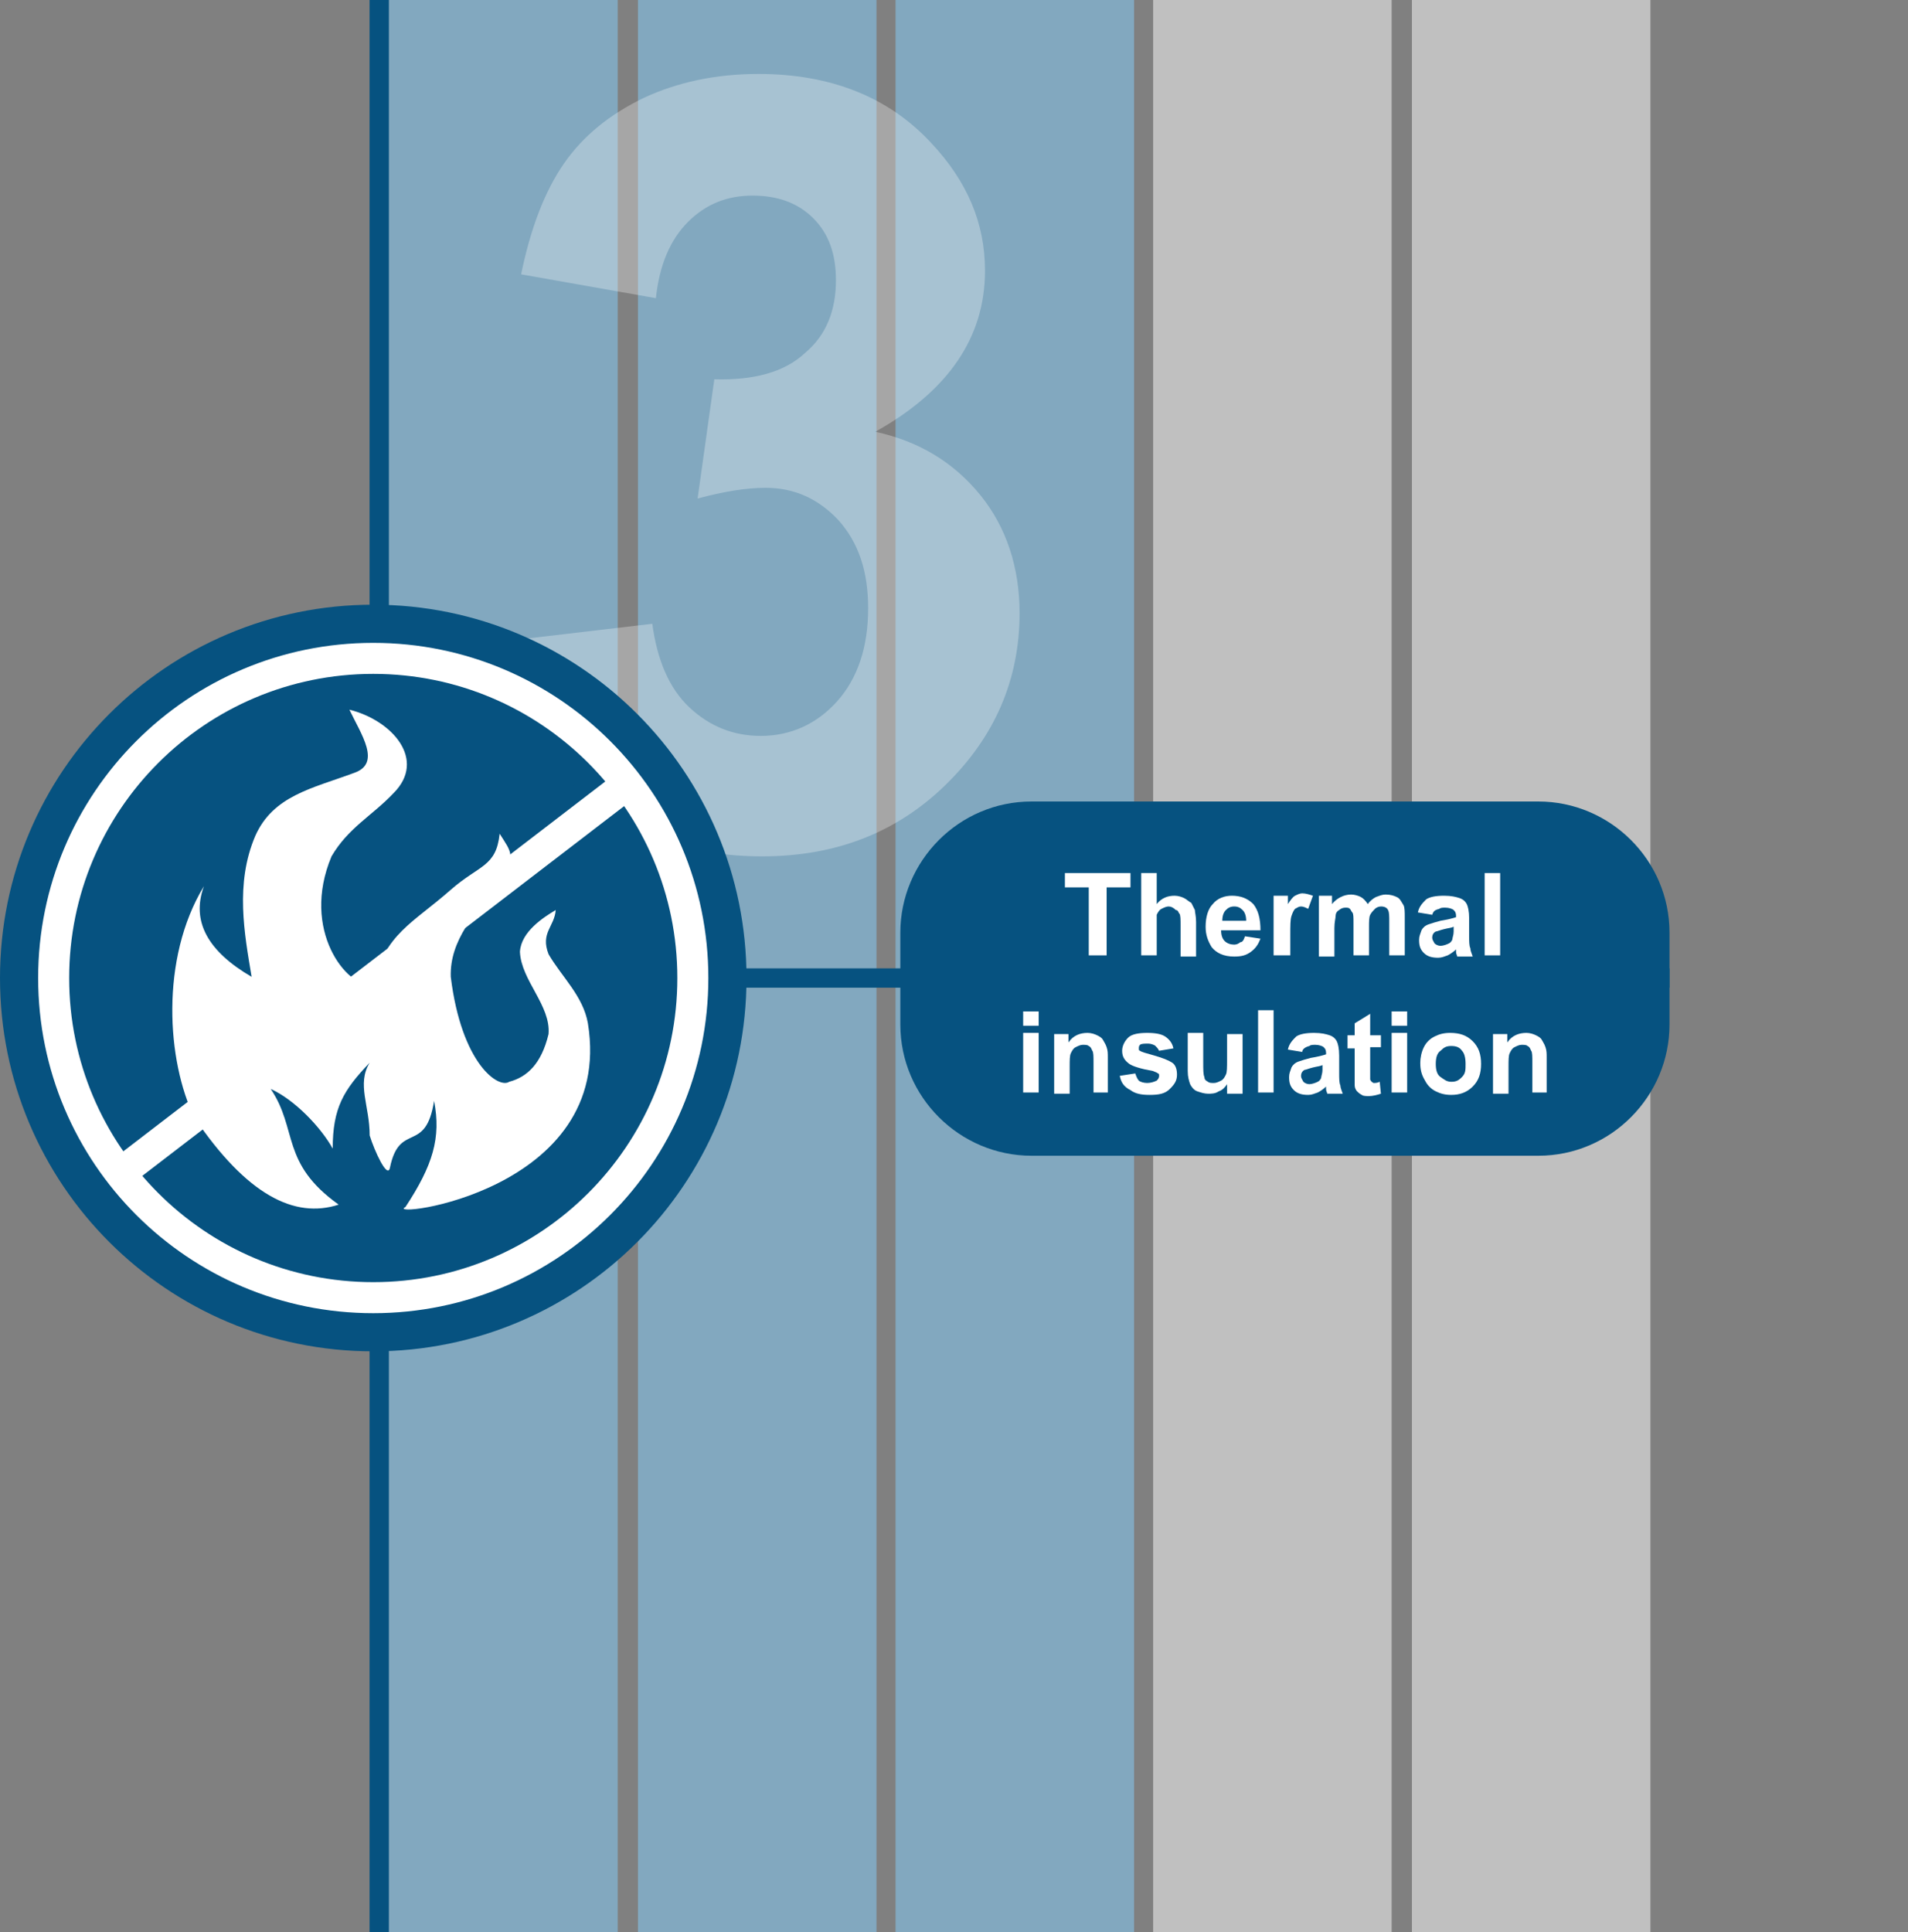 <?xml version="1.0" encoding="utf-8"?>
<!-- Generator: Adobe Illustrator 22.1.0, SVG Export Plug-In . SVG Version: 6.00 Build 0)  -->
<svg version="1.1" xmlns="http://www.w3.org/2000/svg" xmlns:xlink="http://www.w3.org/1999/xlink" x="0px" y="0px"
	 viewBox="0 0 160 162" style="enable-background:new 0 0 160 162;" xml:space="preserve">
<rect x="0" y="0" width="160" height="162" fill="#808080" stroke="none"/>
<style type="text/css">
	.st0{fill:#FF7B38;}
	.st1{fill:#FABE42;}
	.st2{fill:#2CC6D2;}
	.st3{fill:#8C103D;}
	.st4{fill:#E2D020;}
	.st5{fill:#A07C52;}
	.st6{fill:#333333;}
	.st7{opacity:0.9;fill:#FFFFFF;}
	.st8{fill:#ADADAD;}
	.st9{opacity:0.9;fill:#CF7027;}
	.st10{fill:#FFFFFF;}
	.st11{fill:#1B673E;}
	.st12{fill:none;stroke:#FFFFFF;stroke-width:0.25;stroke-miterlimit:10;}
	.st13{fill:#065280;}
	.st14{fill:none;}
	.st15{opacity:0.8;}
	.st16{clip-path:url(#SVGID_2_);}
	.st17{fill:none;stroke:#FFFFFF;stroke-width:0.494;stroke-miterlimit:10;}
	.st18{fill:url(#SVGID_3_);}
	.st19{clip-path:url(#SVGID_5_);}
	.st20{fill:url(#SVGID_6_);}
	.st21{clip-path:url(#SVGID_8_);}
	.st22{fill:url(#SVGID_9_);}
	.st23{clip-path:url(#SVGID_11_);}
	.st24{fill:url(#SVGID_12_);}
	.st25{clip-path:url(#SVGID_14_);}
	.st26{fill:url(#SVGID_15_);}
	.st27{clip-path:url(#SVGID_17_);}
	.st28{fill:url(#SVGID_18_);}
	.st29{clip-path:url(#SVGID_20_);}
	.st30{fill:url(#SVGID_21_);}
	.st31{clip-path:url(#SVGID_23_);}
	.st32{fill:url(#SVGID_24_);}
	.st33{clip-path:url(#SVGID_26_);}
	.st34{fill:url(#SVGID_27_);}
	.st35{clip-path:url(#SVGID_29_);}
	.st36{fill:url(#SVGID_30_);}
	.st37{clip-path:url(#SVGID_32_);}
	.st38{fill:url(#SVGID_33_);}
	.st39{clip-path:url(#SVGID_35_);}
	.st40{fill:url(#SVGID_36_);}
	.st41{clip-path:url(#SVGID_38_);}
	.st42{fill:url(#SVGID_39_);}
	.st43{clip-path:url(#SVGID_41_);}
	.st44{fill:#603813;}
	.st45{fill:#EFEBE7;}
	.st46{fill:#662D8B;}
	.st47{fill:#F0EAF3;}
	.st48{fill:#006837;}
	.st49{fill:#E5F0EB;}
	.st50{fill:#80BB3D;}
	.st51{fill:#F2F8EC;}
	.st52{fill:#DAC926;}
	.st53{fill:#FBFAE9;}
	.st54{fill:#FF8D1E;}
	.st55{fill:#FFF4E8;}
	.st56{fill:#29A5DC;}
	.st57{fill:#EAF6FB;}
	.st58{fill:#808080;}
	.st59{fill:#F2F2F2;}
	.st60{fill:#BB272D;}
	.st61{fill:#F8E9EA;}
	.st62{fill:#2E318C;}
	.st63{fill:#EAEAF3;}
	.st64{fill-rule:evenodd;clip-rule:evenodd;fill:#FFFFFF;}
	.st65{fill:#66B2AA;}
	.st66{fill:none;stroke:#FFFFFF;stroke-width:0.629;stroke-miterlimit:10;}
	.st67{fill:#45C6B8;}
	.st68{clip-path:url(#SVGID_43_);}
	.st69{fill:#FFD7C3;}
	.st70{fill:#FDEBC6;}
	.st71{fill:#DCB7C5;}
	.st72{fill:#B4CBD9;}
	.st73{fill:#C0EEF1;}
	.st74{fill:none;stroke:#FFFFFF;stroke-width:1.546;stroke-miterlimit:10;}
	.st75{fill:#CF7027;}
	.st76{fill:#7FD122;}
	.st77{clip-path:url(#SVGID_47_);}
	.st78{fill:#272729;}
	.st79{fill:#8DB39E;}
	.st80{fill:#0000FF;}
	.st81{fill:#B3B3B3;}
	.st82{fill:none;stroke:#CF7027;stroke-width:1.063;stroke-miterlimit:10;}
	.st83{fill:url(#SVGID_50_);}
	.st84{clip-path:url(#SVGID_52_);}
	.st85{clip-path:url(#SVGID_52_);fill:none;stroke:#FFFFFF;stroke-miterlimit:10;}
	.st86{opacity:0.5;fill:none;}
	.st87{opacity:0.5;fill:#FFFFFF;}
	.st88{fill:#FBD17B;}
	.st89{fill:none;stroke:#FABE42;stroke-width:1.62;stroke-miterlimit:10;}
	.st90{opacity:0.3;}
	.st91{fill:none;stroke:#FABE42;stroke-width:5.202;stroke-miterlimit:10;}
	.st92{fill:none;stroke:#FFFFFF;stroke-width:2.601;stroke-miterlimit:10;}
	.st93{fill:#FFB088;}
	.st94{fill:none;stroke:#FF7B38;stroke-width:1.62;stroke-miterlimit:10;}
	.st95{fill:none;stroke:#FF7B38;stroke-width:5.202;stroke-miterlimit:10;}
	.st96{fill:#82A8BF;}
	.st97{fill:none;stroke:#065280;stroke-width:1.62;stroke-miterlimit:10;}
	.st98{fill:none;stroke:#065280;stroke-width:5.202;stroke-miterlimit:10;}
	.st99{fill:#D19FB1;}
	.st100{fill:none;stroke:#8C103D;stroke-width:1.62;stroke-miterlimit:10;}
	.st101{fill:none;stroke:#2CC6D2;stroke-width:1.62;stroke-miterlimit:10;}
	.st102{fill:none;stroke:#B7C6CE;stroke-width:0.611;stroke-miterlimit:10;}
	.st103{fill:#DBE2E6;}
	.st104{fill:none;stroke:#FFFFFF;stroke-width:0.973;stroke-miterlimit:10;}
	.st105{clip-path:url(#SVGID_54_);}
	.st106{fill:url(#SVGID_57_);}
	.st107{clip-path:url(#SVGID_59_);}
	.st108{fill:url(#SVGID_62_);}
	.st109{clip-path:url(#SVGID_64_);}
	.st110{fill:url(#SVGID_67_);}
	.st111{clip-path:url(#SVGID_69_);}
	.st112{fill:url(#SVGID_72_);}
	.st113{clip-path:url(#SVGID_74_);}
	.st114{fill:url(#SVGID_77_);}
	.st115{fill:url(#SVGID_78_);}
	.st116{clip-path:url(#SVGID_80_);}
	.st117{fill:url(#SVGID_83_);}
	.st118{clip-path:url(#SVGID_85_);}
	.st119{fill:url(#SVGID_88_);}
	.st120{fill:url(#SVGID_89_);}
	.st121{clip-path:url(#SVGID_91_);}
	.st122{fill:#6462A4;}
	.st123{fill:#EFEFF6;}
	.st124{fill:url(#SVGID_94_);}
	.st125{clip-path:url(#SVGID_96_);}
	.st126{fill:none;stroke:#6462A4;stroke-width:0.5;stroke-miterlimit:10;}
	.st127{fill:none;stroke:#FF0000;stroke-miterlimit:10;}
	.st128{fill:#FF0000;}
	.st129{fill:url(#SVGID_99_);}
	.st130{clip-path:url(#SVGID_101_);}
	.st131{fill:url(#SVGID_104_);}
	.st132{fill:#F0F7F6;}
	.st133{fill:none;stroke:#1B673E;stroke-width:0.785;stroke-miterlimit:10;}
	.st134{fill:#7C7C7C;}
	.st135{fill:none;stroke:#7C7C7C;stroke-width:0.785;stroke-miterlimit:10;}
	.st136{clip-path:url(#SVGID_106_);}
	.st137{fill:none;stroke:#FFFFFF;stroke-width:0.637;stroke-miterlimit:10;}
	.st138{fill:#8DB39E;stroke:#FFFFFF;stroke-width:0.951;stroke-miterlimit:10;}
	.st139{fill:#E7B893;stroke:#FFFFFF;stroke-width:0.476;stroke-miterlimit:10;}
	.st140{fill:none;stroke:#FFFFFF;stroke-width:0.476;stroke-miterlimit:10;}
	.st141{fill:none;stroke:#1B673E;stroke-width:1.902;stroke-miterlimit:10;}
	.st142{fill:none;stroke:#1B673E;stroke-width:0.951;stroke-miterlimit:10;}
	.st143{fill:none;stroke:#CF7027;stroke-width:0.951;stroke-miterlimit:10;}
	.st144{fill:none;stroke:#FA6316;stroke-width:0.401;stroke-miterlimit:10;}
	.st145{fill:none;stroke:#2070A1;stroke-width:0.401;stroke-miterlimit:10;}
	.st146{fill:none;stroke:#8C103D;stroke-width:0.401;stroke-miterlimit:10;}
	.st147{fill:none;stroke:#2CC6D2;stroke-width:0.401;stroke-miterlimit:10;}
	.st148{fill:none;stroke:#E2AE4E;stroke-width:0.401;stroke-miterlimit:10;}
	.st149{fill:#1A1A1A;}
	.st150{fill:none;stroke:#FFFFFF;stroke-width:0.951;stroke-miterlimit:10;}
	.st151{display:none;}
	.st152{display:inline;}
	.st153{display:inline;fill:#FFFFFF;}
	.st154{display:inline;fill-rule:evenodd;clip-rule:evenodd;fill:#FFFFFF;}
	.st155{fill:none;stroke:#FFFFFF;stroke-miterlimit:10;}
</style>
<g id="圖層_2">
	<g>
		<defs>
			<rect id="SVGID_51_" x="-62.1" y="-290" width="642.1" height="153"/>
		</defs>
		<clipPath id="SVGID_2_">
			<use xlink:href="#SVGID_51_"  style="overflow:visible;"/>
		</clipPath>
		
			<line style="clip-path:url(#SVGID_2_);fill:none;stroke:#FFFFFF;stroke-miterlimit:10;" x1="43.8" y1="-589.2" x2="43.3" y2="469.6"/>
	</g>
	<rect x="53.5" class="st96" width="20" height="162"/>
	<rect x="75.1" class="st96" width="20" height="162"/>
	<rect x="31.8" class="st96" width="20" height="162"/>
	<rect x="96.7" class="st87" width="20" height="162"/>
	<rect x="118.4" class="st87" width="20" height="162"/>
	<rect x="140" class="st86" width="20" height="162"/>
	<line class="st97" x1="31.8" y1="82" x2="140" y2="82"/>
	<line class="st97" x1="31.8" y1="0" x2="31.8" y2="162"/>
	<g class="st90">
		<path class="st10" d="M42.8,53.7l11.9-1.4c0.4,3,1.4,5.4,3.1,7c1.7,1.6,3.7,2.4,6,2.4c2.5,0,4.7-1,6.4-2.9
			c1.7-1.9,2.6-4.5,2.6-7.8c0-3.1-0.8-5.5-2.5-7.4c-1.7-1.8-3.7-2.7-6.1-2.7c-1.6,0-3.5,0.3-5.7,0.9l1.4-10c3.3,0.1,5.9-0.6,7.6-2.2
			c1.8-1.5,2.6-3.6,2.6-6.1c0-2.2-0.6-3.9-1.9-5.2c-1.3-1.3-3-1.9-5.1-1.9c-2.1,0-3.9,0.7-5.4,2.2c-1.5,1.5-2.4,3.6-2.7,6.4L43.7,23
			c0.8-3.9,2-7,3.6-9.3c1.6-2.3,3.8-4.1,6.7-5.5c2.8-1.3,6-2,9.6-2c6,0,10.9,1.9,14.5,5.8c3,3.2,4.5,6.7,4.5,10.7
			c0,5.6-3.1,10.1-9.2,13.5c3.7,0.8,6.6,2.6,8.8,5.3c2.2,2.7,3.3,6.1,3.3,9.9c0,5.6-2.1,10.4-6.2,14.4c-4.1,4-9.2,6-15.4,6
			c-5.8,0-10.6-1.7-14.5-5C45.7,63.5,43.4,59.1,42.8,53.7z"/>
	</g>
	<g>
		<path class="st13" d="M140,85.9c0,6-4.9,11-11,11H86.5c-6,0-11-4.9-11-11v-7.7c0-6,4.9-11,11-11H129c6,0,11,4.9,11,11V85.9z"/>
	</g>
	<g>
		<path class="st13" d="M62.6,82c0,17.3-14,31.3-31.3,31.3C14,113.3,0,99.3,0,82c0-17.3,14-31.3,31.3-31.3
			C48.6,50.7,62.6,64.7,62.6,82z"/>
		<g>
			<g>
				<line class="st98" x1="52.4" y1="65.9" x2="10.3" y2="98.2"/>
				<line class="st92" x1="52.4" y1="65.9" x2="10.3" y2="98.2"/>
			</g>
			<path class="st92" d="M58.1,82c0,14.8-12,26.8-26.8,26.8c-14.8,0-26.8-12-26.8-26.8c0-14.8,12-26.8,26.8-26.8
				C46.1,55.2,58.1,67.2,58.1,82z"/>
		</g>
		<path class="st10" d="M34,101.2c2.3-3.5,3-5.8,2.4-8.9c-0.7,4.5-2.9,1.7-3.7,5.6c-0.2,1-1.3-1.4-1.7-2.7c0-2.5-1.1-4.3,0-6.1
			c-2.2,2.3-3.1,3.8-3.1,7.2c-1-1.8-3.2-4.1-5.2-5c2.3,3.4,0.8,6.2,5.7,9.7c-3.7,1.2-7.7-0.8-12.1-7.3c-2.3-4.7-2.9-13.3,0.8-19.4
			c-1.1,3,0.4,5.5,4,7.6c-0.6-3.6-1.4-7.8,0.3-11.8c1.5-3.4,4.8-4,8.3-5.3c2.3-0.8,0.6-3.2-0.4-5.3c3.6,0.9,6.5,4.2,3.7,7
			c-1.8,1.9-3.8,2.9-5.2,5.3c-2.6,6.2,1.3,11,3.4,10.8c1.2-4.4,3.3-5.1,6.6-8c2.4-2.1,3.8-1.9,4.1-4.7c1,1.6,1.4,1.8,0,4.1
			c-2,2.5-4.2,4.8-4.1,7.9c0.9,7.3,4,9.4,4.9,8.8c1.5-0.4,2.7-1.5,3.3-4c0.2-2.4-2.3-4.5-2.4-6.9c0.1-1.7,2-2.9,3-3.5
			c-0.1,1.4-1.3,1.9-0.6,3.7c1.1,1.9,2.9,3.5,3.3,5.8C51.6,100,32,102.2,34,101.2z"/>
	</g>
	<g>
		<path class="st10" d="M91.3,80.1v-5.7h-2v-1.2h5.5v1.2h-2v5.7H91.3z"/>
		<path class="st10" d="M97,73.3v2.5c0.4-0.5,0.9-0.7,1.5-0.7c0.3,0,0.6,0.1,0.8,0.2s0.4,0.3,0.6,0.4c0.1,0.2,0.2,0.4,0.3,0.6
			c0,0.2,0.1,0.5,0.1,1v2.9h-1.3v-2.6c0-0.5,0-0.9-0.1-1c-0.1-0.1-0.1-0.3-0.3-0.3C98.4,76.1,98.2,76,98,76c-0.2,0-0.4,0.1-0.6,0.2
			c-0.2,0.1-0.3,0.3-0.4,0.5C97,76.9,97,77.2,97,77.6v2.5h-1.3v-6.9H97z"/>
		<path class="st10" d="M104.4,78.5l1.3,0.2c-0.2,0.5-0.4,0.8-0.8,1.1c-0.4,0.3-0.8,0.4-1.4,0.4c-0.9,0-1.5-0.3-1.9-0.8
			c-0.3-0.5-0.5-1-0.5-1.7c0-0.8,0.2-1.5,0.6-1.9c0.4-0.5,1-0.7,1.6-0.7c0.7,0,1.3,0.2,1.8,0.7c0.4,0.5,0.6,1.2,0.6,2.2h-3.3
			c0,0.4,0.1,0.7,0.3,0.9c0.2,0.2,0.5,0.3,0.8,0.3c0.2,0,0.4-0.1,0.5-0.2C104.2,79,104.3,78.8,104.4,78.5z M104.5,77.2
			c0-0.4-0.1-0.7-0.3-0.9s-0.4-0.3-0.7-0.3c-0.3,0-0.5,0.1-0.7,0.3c-0.2,0.2-0.3,0.5-0.3,0.9H104.5z"/>
		<path class="st10" d="M108.1,80.1h-1.3v-5h1.2v0.7c0.2-0.3,0.4-0.6,0.6-0.7c0.2-0.1,0.4-0.2,0.6-0.2c0.3,0,0.6,0.1,0.9,0.2
			l-0.4,1.1c-0.2-0.1-0.4-0.2-0.6-0.2c-0.2,0-0.3,0.1-0.5,0.2c-0.1,0.1-0.2,0.3-0.3,0.6c-0.1,0.3-0.1,0.8-0.1,1.7V80.1z"/>
		<path class="st10" d="M110.5,75.1h1.2v0.7c0.4-0.5,1-0.8,1.6-0.8c0.3,0,0.6,0.1,0.8,0.2c0.2,0.1,0.4,0.3,0.6,0.6
			c0.2-0.3,0.5-0.5,0.7-0.6c0.3-0.1,0.5-0.2,0.8-0.2c0.4,0,0.7,0.1,0.9,0.2c0.3,0.1,0.4,0.4,0.6,0.7c0.1,0.2,0.1,0.6,0.1,1v3.2h-1.3
			v-2.8c0-0.5,0-0.8-0.1-1c-0.1-0.2-0.3-0.3-0.6-0.3c-0.2,0-0.4,0.1-0.5,0.2s-0.3,0.3-0.4,0.5c-0.1,0.2-0.1,0.6-0.1,1v2.4h-1.3v-2.7
			c0-0.5,0-0.8-0.1-0.9s-0.1-0.2-0.2-0.3c-0.1-0.1-0.2-0.1-0.4-0.1c-0.2,0-0.4,0.1-0.5,0.2c-0.2,0.1-0.3,0.3-0.3,0.5s-0.1,0.5-0.1,1
			v2.4h-1.3V75.1z"/>
		<path class="st10" d="M120.1,76.7l-1.2-0.2c0.1-0.5,0.4-0.8,0.7-1.1c0.3-0.2,0.8-0.3,1.5-0.3c0.6,0,1,0.1,1.3,0.2
			c0.3,0.1,0.5,0.3,0.6,0.5s0.2,0.6,0.2,1.2l0,1.5c0,0.4,0,0.8,0.1,1c0,0.2,0.1,0.4,0.2,0.7h-1.3c0-0.1-0.1-0.2-0.1-0.4
			c0-0.1,0-0.1,0-0.2c-0.2,0.2-0.5,0.4-0.7,0.5c-0.3,0.1-0.5,0.2-0.8,0.2c-0.5,0-0.9-0.1-1.2-0.4s-0.4-0.6-0.4-1.1
			c0-0.3,0.1-0.5,0.2-0.8c0.1-0.2,0.3-0.4,0.6-0.5s0.6-0.2,1-0.3c0.6-0.1,1-0.2,1.3-0.3v-0.1c0-0.3-0.1-0.4-0.2-0.5
			c-0.1-0.1-0.4-0.2-0.7-0.2c-0.2,0-0.4,0-0.5,0.1C120.3,76.3,120.2,76.4,120.1,76.7z M121.9,77.7c-0.2,0.1-0.4,0.1-0.8,0.2
			s-0.6,0.2-0.7,0.2c-0.2,0.1-0.3,0.3-0.3,0.5c0,0.2,0.1,0.3,0.2,0.5c0.1,0.1,0.3,0.2,0.5,0.2c0.2,0,0.5-0.1,0.7-0.2
			c0.2-0.1,0.3-0.3,0.3-0.4c0-0.1,0.1-0.3,0.1-0.6V77.7z"/>
		<path class="st10" d="M124.5,80.1v-6.9h1.3v6.9H124.5z"/>
		<path class="st10" d="M85.8,86v-1.2h1.3V86H85.8z M85.8,91.6v-5h1.3v5H85.8z"/>
		<path class="st10" d="M93,91.6h-1.3v-2.5c0-0.5,0-0.9-0.1-1c-0.1-0.2-0.1-0.3-0.3-0.4c-0.1-0.1-0.3-0.1-0.5-0.1
			c-0.2,0-0.4,0.1-0.6,0.2s-0.3,0.3-0.4,0.5s-0.1,0.6-0.1,1.1v2.3h-1.3v-5h1.2v0.7c0.4-0.6,1-0.8,1.6-0.8c0.3,0,0.6,0.1,0.8,0.2
			c0.2,0.1,0.4,0.2,0.5,0.4c0.1,0.2,0.2,0.3,0.3,0.6s0.1,0.5,0.1,0.9V91.6z"/>
		<path class="st10" d="M93.9,90.2l1.3-0.2c0.1,0.3,0.2,0.5,0.3,0.6s0.4,0.2,0.7,0.2c0.3,0,0.6-0.1,0.8-0.2c0.1-0.1,0.2-0.2,0.2-0.4
			c0-0.1,0-0.2-0.1-0.2c-0.1-0.1-0.2-0.1-0.4-0.2c-1.1-0.2-1.7-0.4-2-0.6c-0.4-0.3-0.6-0.6-0.6-1.1c0-0.4,0.2-0.8,0.5-1.1
			c0.3-0.3,0.9-0.4,1.6-0.4c0.7,0,1.2,0.1,1.5,0.3c0.3,0.2,0.6,0.5,0.7,1l-1.2,0.2c-0.1-0.2-0.2-0.3-0.3-0.4
			c-0.1-0.1-0.4-0.2-0.6-0.2c-0.3,0-0.6,0-0.7,0.1c-0.1,0.1-0.1,0.2-0.1,0.3c0,0.1,0,0.2,0.1,0.2c0.1,0.1,0.5,0.2,1.2,0.4
			c0.7,0.2,1.2,0.4,1.5,0.6c0.3,0.2,0.4,0.6,0.4,1c0,0.5-0.2,0.8-0.6,1.2s-0.9,0.5-1.7,0.5c-0.7,0-1.2-0.1-1.6-0.4
			C94.2,91.1,94,90.7,93.9,90.2z"/>
		<path class="st10" d="M102.9,91.6v-0.7c-0.2,0.3-0.4,0.5-0.7,0.6c-0.3,0.2-0.6,0.2-0.9,0.2c-0.3,0-0.6-0.1-0.9-0.2
			c-0.3-0.1-0.5-0.4-0.6-0.6c-0.1-0.3-0.2-0.6-0.2-1.1v-3.2h1.3V89c0,0.7,0,1.1,0.1,1.3c0,0.2,0.1,0.3,0.3,0.4
			c0.1,0.1,0.3,0.1,0.5,0.1c0.2,0,0.4-0.1,0.6-0.2c0.2-0.1,0.3-0.3,0.4-0.5s0.1-0.6,0.1-1.3v-2.1h1.3v5H102.9z"/>
		<path class="st10" d="M105.5,91.6v-6.9h1.3v6.9H105.5z"/>
		<path class="st10" d="M109.2,88.2L108,88c0.1-0.5,0.4-0.8,0.7-1.1c0.3-0.2,0.8-0.3,1.5-0.3c0.6,0,1,0.1,1.3,0.2
			c0.3,0.1,0.5,0.3,0.6,0.5s0.2,0.6,0.2,1.2l0,1.5c0,0.4,0,0.8,0.1,1c0,0.2,0.1,0.4,0.2,0.7h-1.3c0-0.1-0.1-0.2-0.1-0.4
			c0-0.1,0-0.1,0-0.2c-0.2,0.2-0.5,0.4-0.7,0.5c-0.3,0.1-0.5,0.2-0.8,0.2c-0.5,0-0.9-0.1-1.2-0.4s-0.4-0.6-0.4-1.1
			c0-0.3,0.1-0.5,0.2-0.8c0.1-0.2,0.3-0.4,0.6-0.5s0.6-0.2,1-0.3c0.6-0.1,1-0.2,1.3-0.3v-0.1c0-0.3-0.1-0.4-0.2-0.5
			c-0.1-0.1-0.4-0.2-0.7-0.2c-0.2,0-0.4,0-0.5,0.1C109.4,87.8,109.2,88,109.2,88.2z M110.9,89.3c-0.2,0.1-0.4,0.1-0.8,0.2
			s-0.6,0.2-0.7,0.2c-0.2,0.1-0.3,0.3-0.3,0.5c0,0.2,0.1,0.3,0.2,0.5c0.1,0.1,0.3,0.2,0.5,0.2c0.2,0,0.5-0.1,0.7-0.2
			c0.2-0.1,0.3-0.3,0.3-0.4c0-0.1,0.1-0.3,0.1-0.6V89.3z"/>
		<path class="st10" d="M115.8,86.7v1.1h-0.9v2c0,0.4,0,0.6,0,0.7s0.1,0.1,0.1,0.2c0.1,0,0.1,0.1,0.2,0.1c0.1,0,0.3,0,0.5-0.1l0.1,1
			c-0.3,0.1-0.7,0.2-1,0.2c-0.2,0-0.5,0-0.6-0.1c-0.2-0.1-0.3-0.2-0.4-0.3c-0.1-0.1-0.2-0.3-0.2-0.5c0-0.2,0-0.5,0-0.9v-2.2H113
			v-1.1h0.6v-1l1.3-0.8v1.8H115.8z"/>
		<path class="st10" d="M116.7,86v-1.2h1.3V86H116.7z M116.7,91.6v-5h1.3v5H116.7z"/>
		<path class="st10" d="M119.1,89.1c0-0.4,0.1-0.9,0.3-1.3c0.2-0.4,0.5-0.7,0.9-0.9c0.4-0.2,0.8-0.3,1.3-0.3c0.8,0,1.4,0.2,1.9,0.7
			c0.5,0.5,0.7,1.1,0.7,1.9c0,0.8-0.2,1.4-0.7,1.9c-0.5,0.5-1.1,0.7-1.8,0.7c-0.5,0-0.9-0.1-1.3-0.3c-0.4-0.2-0.7-0.5-0.9-0.9
			C119.2,90.1,119.1,89.7,119.1,89.1z M120.4,89.2c0,0.5,0.1,0.9,0.4,1.1s0.5,0.4,0.9,0.4s0.6-0.1,0.9-0.4s0.3-0.6,0.3-1.1
			c0-0.5-0.1-0.9-0.3-1.1c-0.2-0.3-0.5-0.4-0.9-0.4s-0.6,0.1-0.9,0.4C120.5,88.3,120.4,88.7,120.4,89.2z"/>
		<path class="st10" d="M129.8,91.6h-1.3v-2.5c0-0.5,0-0.9-0.1-1c-0.1-0.2-0.1-0.3-0.3-0.4c-0.1-0.1-0.3-0.1-0.5-0.1
			c-0.2,0-0.4,0.1-0.6,0.2s-0.3,0.3-0.4,0.5s-0.1,0.6-0.1,1.1v2.3h-1.3v-5h1.2v0.7c0.4-0.6,1-0.8,1.6-0.8c0.3,0,0.6,0.1,0.8,0.2
			c0.2,0.1,0.4,0.2,0.5,0.4c0.1,0.2,0.2,0.3,0.3,0.6s0.1,0.5,0.1,0.9V91.6z"/>
	</g>
</g>
<g id="en-word" class="st151">
</g>
<g id="en_1_">
</g>
<g id="中文" class="st151">
</g>
</svg>
